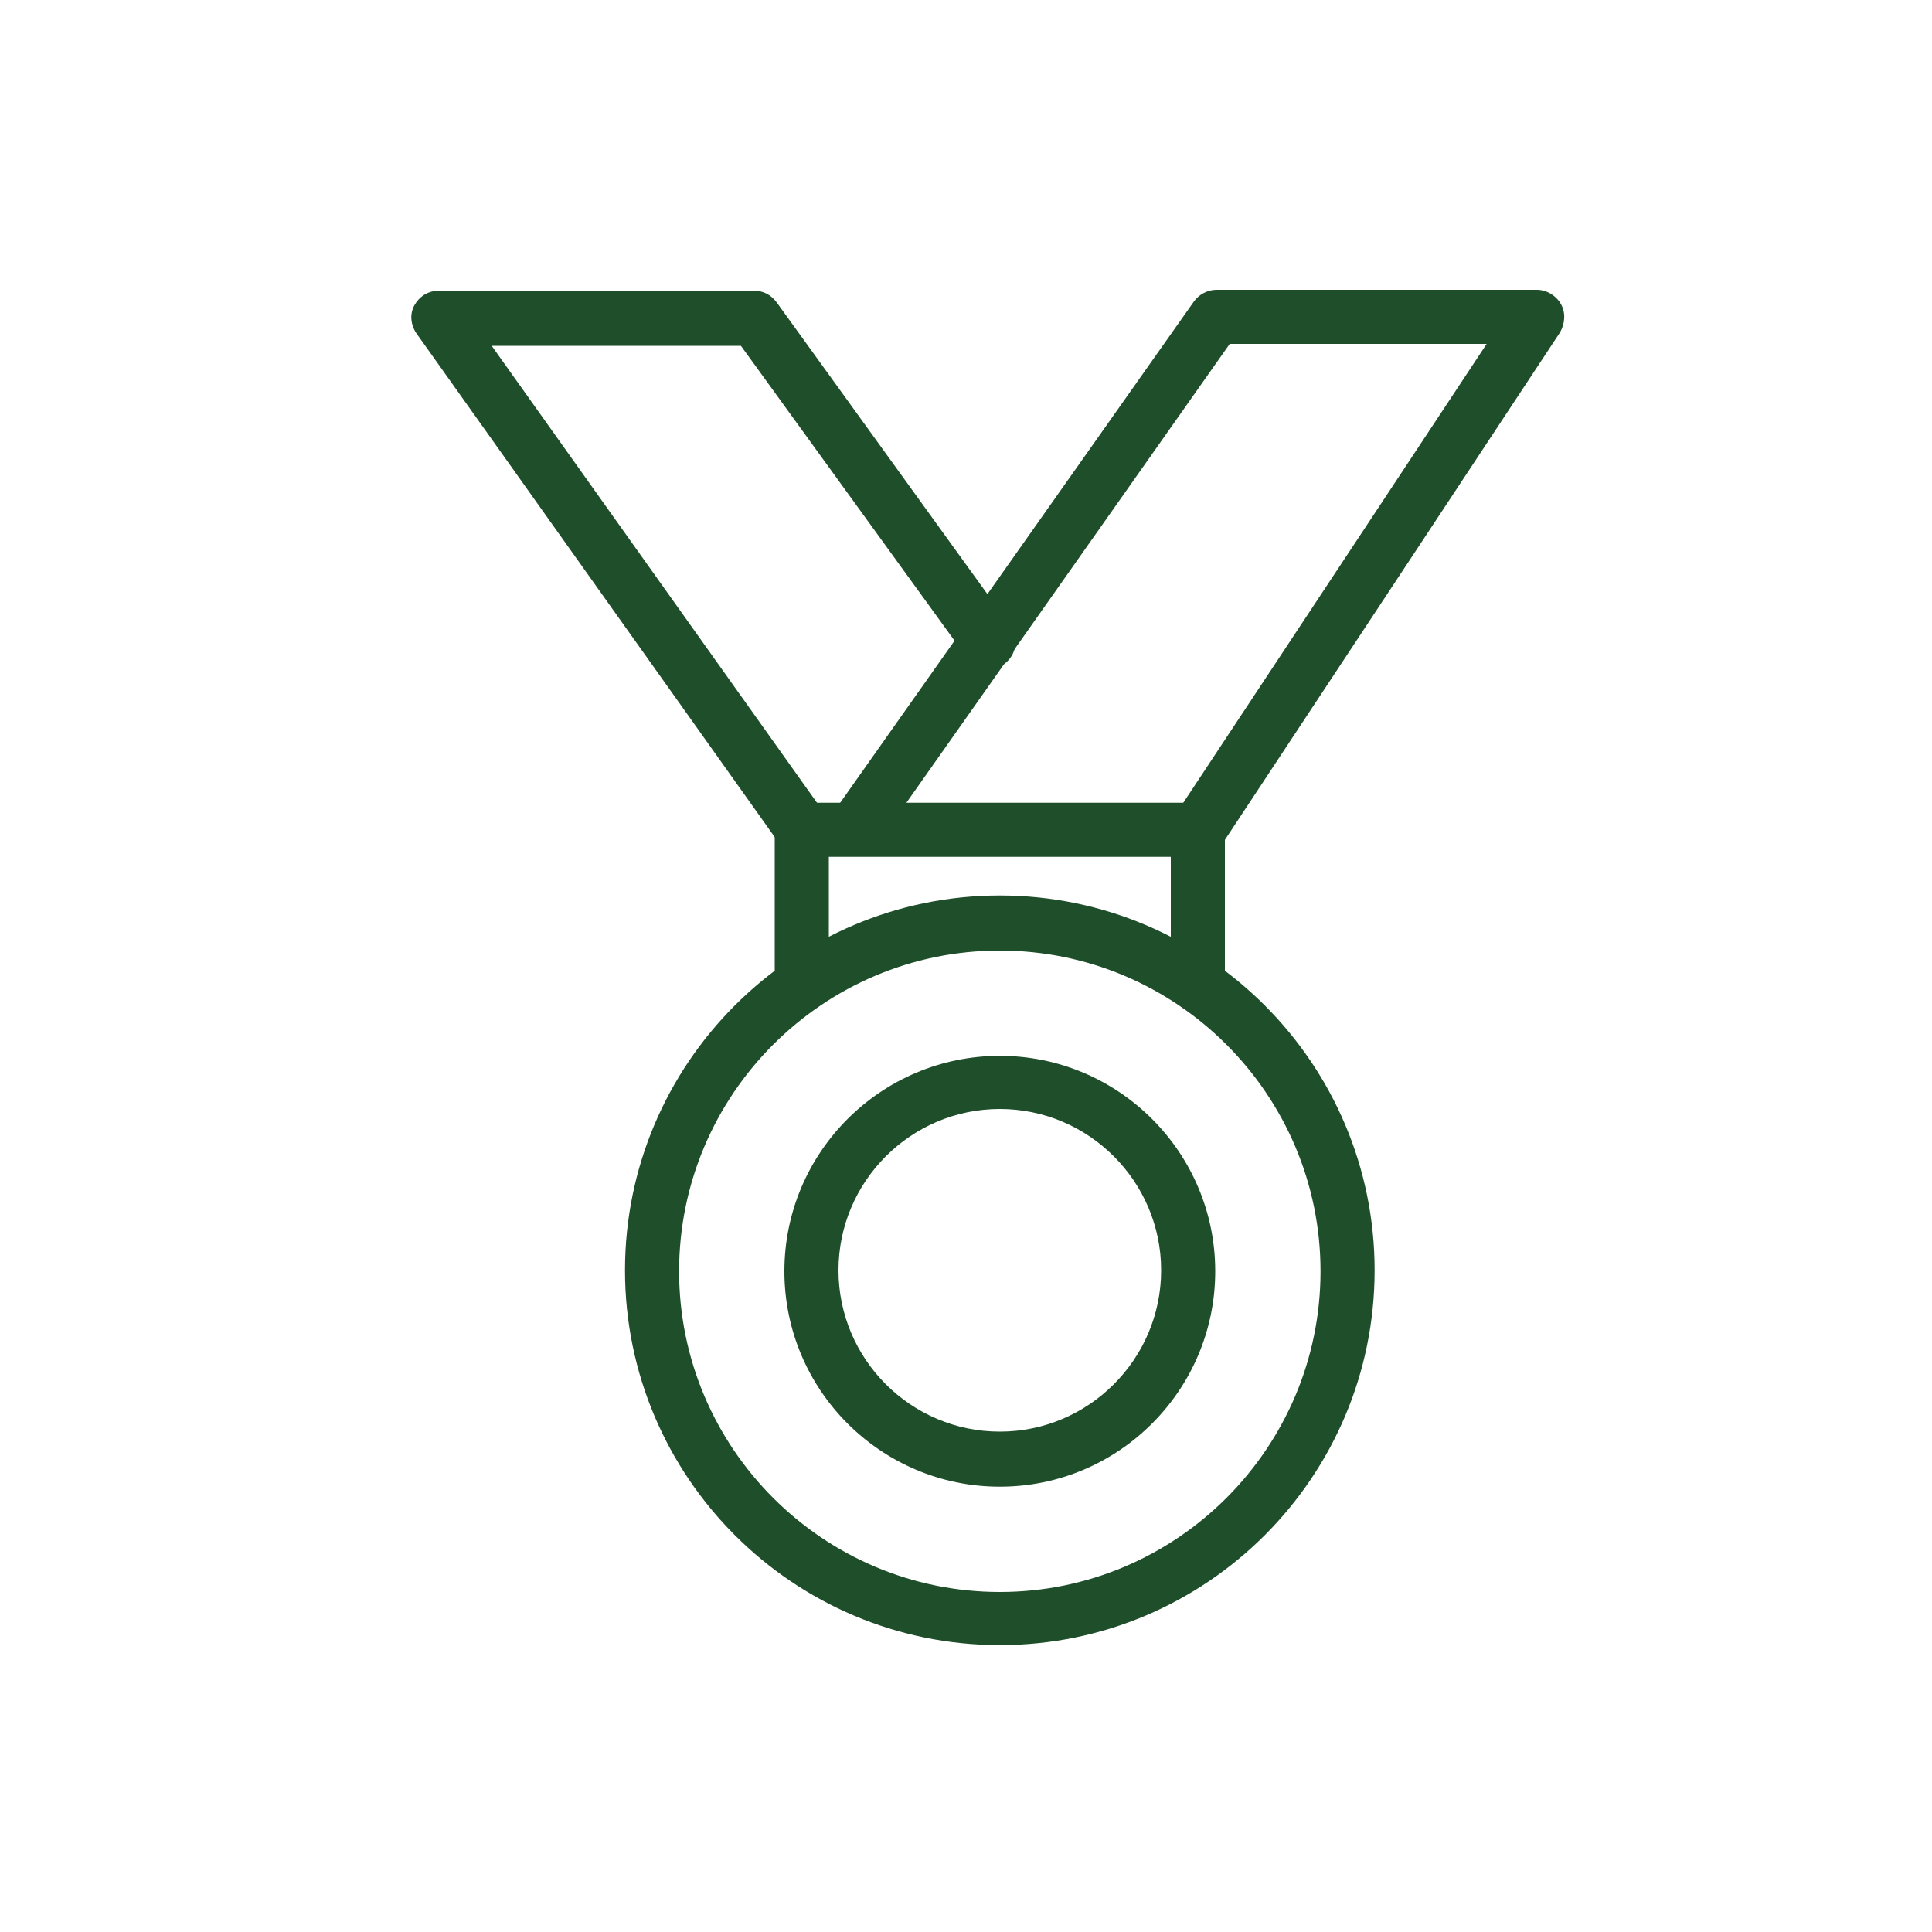 <svg xmlns="http://www.w3.org/2000/svg" version="1.1" viewBox="0 0 200 200">
  <!-- Generator: Adobe Illustrator 29.0.1, SVG Export Plug-In . SVG Version: 2.1.0 Build 192)  -->
  <defs>
    <style>
      .st0 {
        fill: #1f4e2a;
      }

      .st1 {
        display: none;
      }
    </style>
  </defs>
  <g id="Warstwa_1" class="st1">
    <rect class="st0" x="28.7" y="28.9" width="143.3" height="142.3"/>
  </g>
  <g id="Warstwa_3">
    <g>
      <path class="st0" d="M103.5,170.3c-21.4,0-38.8-17.4-38.8-38.8s17.4-38.8,38.8-38.8,38.8,17.4,38.8,38.8-17.4,38.8-38.8,38.8ZM103.5,98.4c-18.3,0-33.2,14.9-33.2,33.2s14.9,33.2,33.2,33.2,33.2-14.9,33.2-33.2-14.9-33.2-33.2-33.2Z"/>
      <path class="st0" d="M103.5,153.9c-12.3,0-22.3-10-22.3-22.3s10-22.3,22.3-22.3,22.3,10,22.3,22.3-10,22.3-22.3,22.3ZM103.5,114.8c-9.2,0-16.7,7.5-16.7,16.7s7.5,16.7,16.7,16.7,16.7-7.5,16.7-16.7-7.5-16.7-16.7-16.7Z"/>
      <path class="st0" d="M124,104.8c-1.6,0-2.8-1.3-2.8-2.8v-13.3h-35.4v13.3c0,1.5-1.3,2.8-2.8,2.8s-2.8-1.3-2.8-2.8v-16.1c0-1.5,1.3-2.8,2.8-2.8h41c1.6,0,2.8,1.3,2.8,2.8v16.1c0,1.5-1.3,2.8-2.8,2.8Z"/>
      <path class="st0" d="M124,88.7c-.5,0-1.1-.1-1.5-.5-1.3-.9-1.6-2.6-.8-3.9l32.2-48.7h-26.6l-36.5,51.8c-.9,1.3-2.6,1.6-3.9.7-1.3-.9-1.6-2.6-.7-3.9l37.4-53c.5-.7,1.4-1.2,2.3-1.2h33.2c1,0,2,.6,2.5,1.5.5.9.4,2-.1,2.9l-35,53c-.5.8-1.4,1.3-2.3,1.3Z"/>
      <path class="st0" d="M83.1,88.7c-.9,0-1.7-.4-2.3-1.2l-37.7-53c-.6-.9-.7-2-.2-2.9.5-.9,1.4-1.5,2.5-1.5h32.7c.9,0,1.7.4,2.3,1.2l24.2,33.5c.9,1.3.6,3-.6,3.9-1.2.9-3,.6-3.9-.6l-23.4-32.3h-25.8l34.6,48.6c.9,1.3.6,3-.7,3.9-.5.4-1.1.5-1.6.5Z"/>
    </g>
  </g>
</svg>